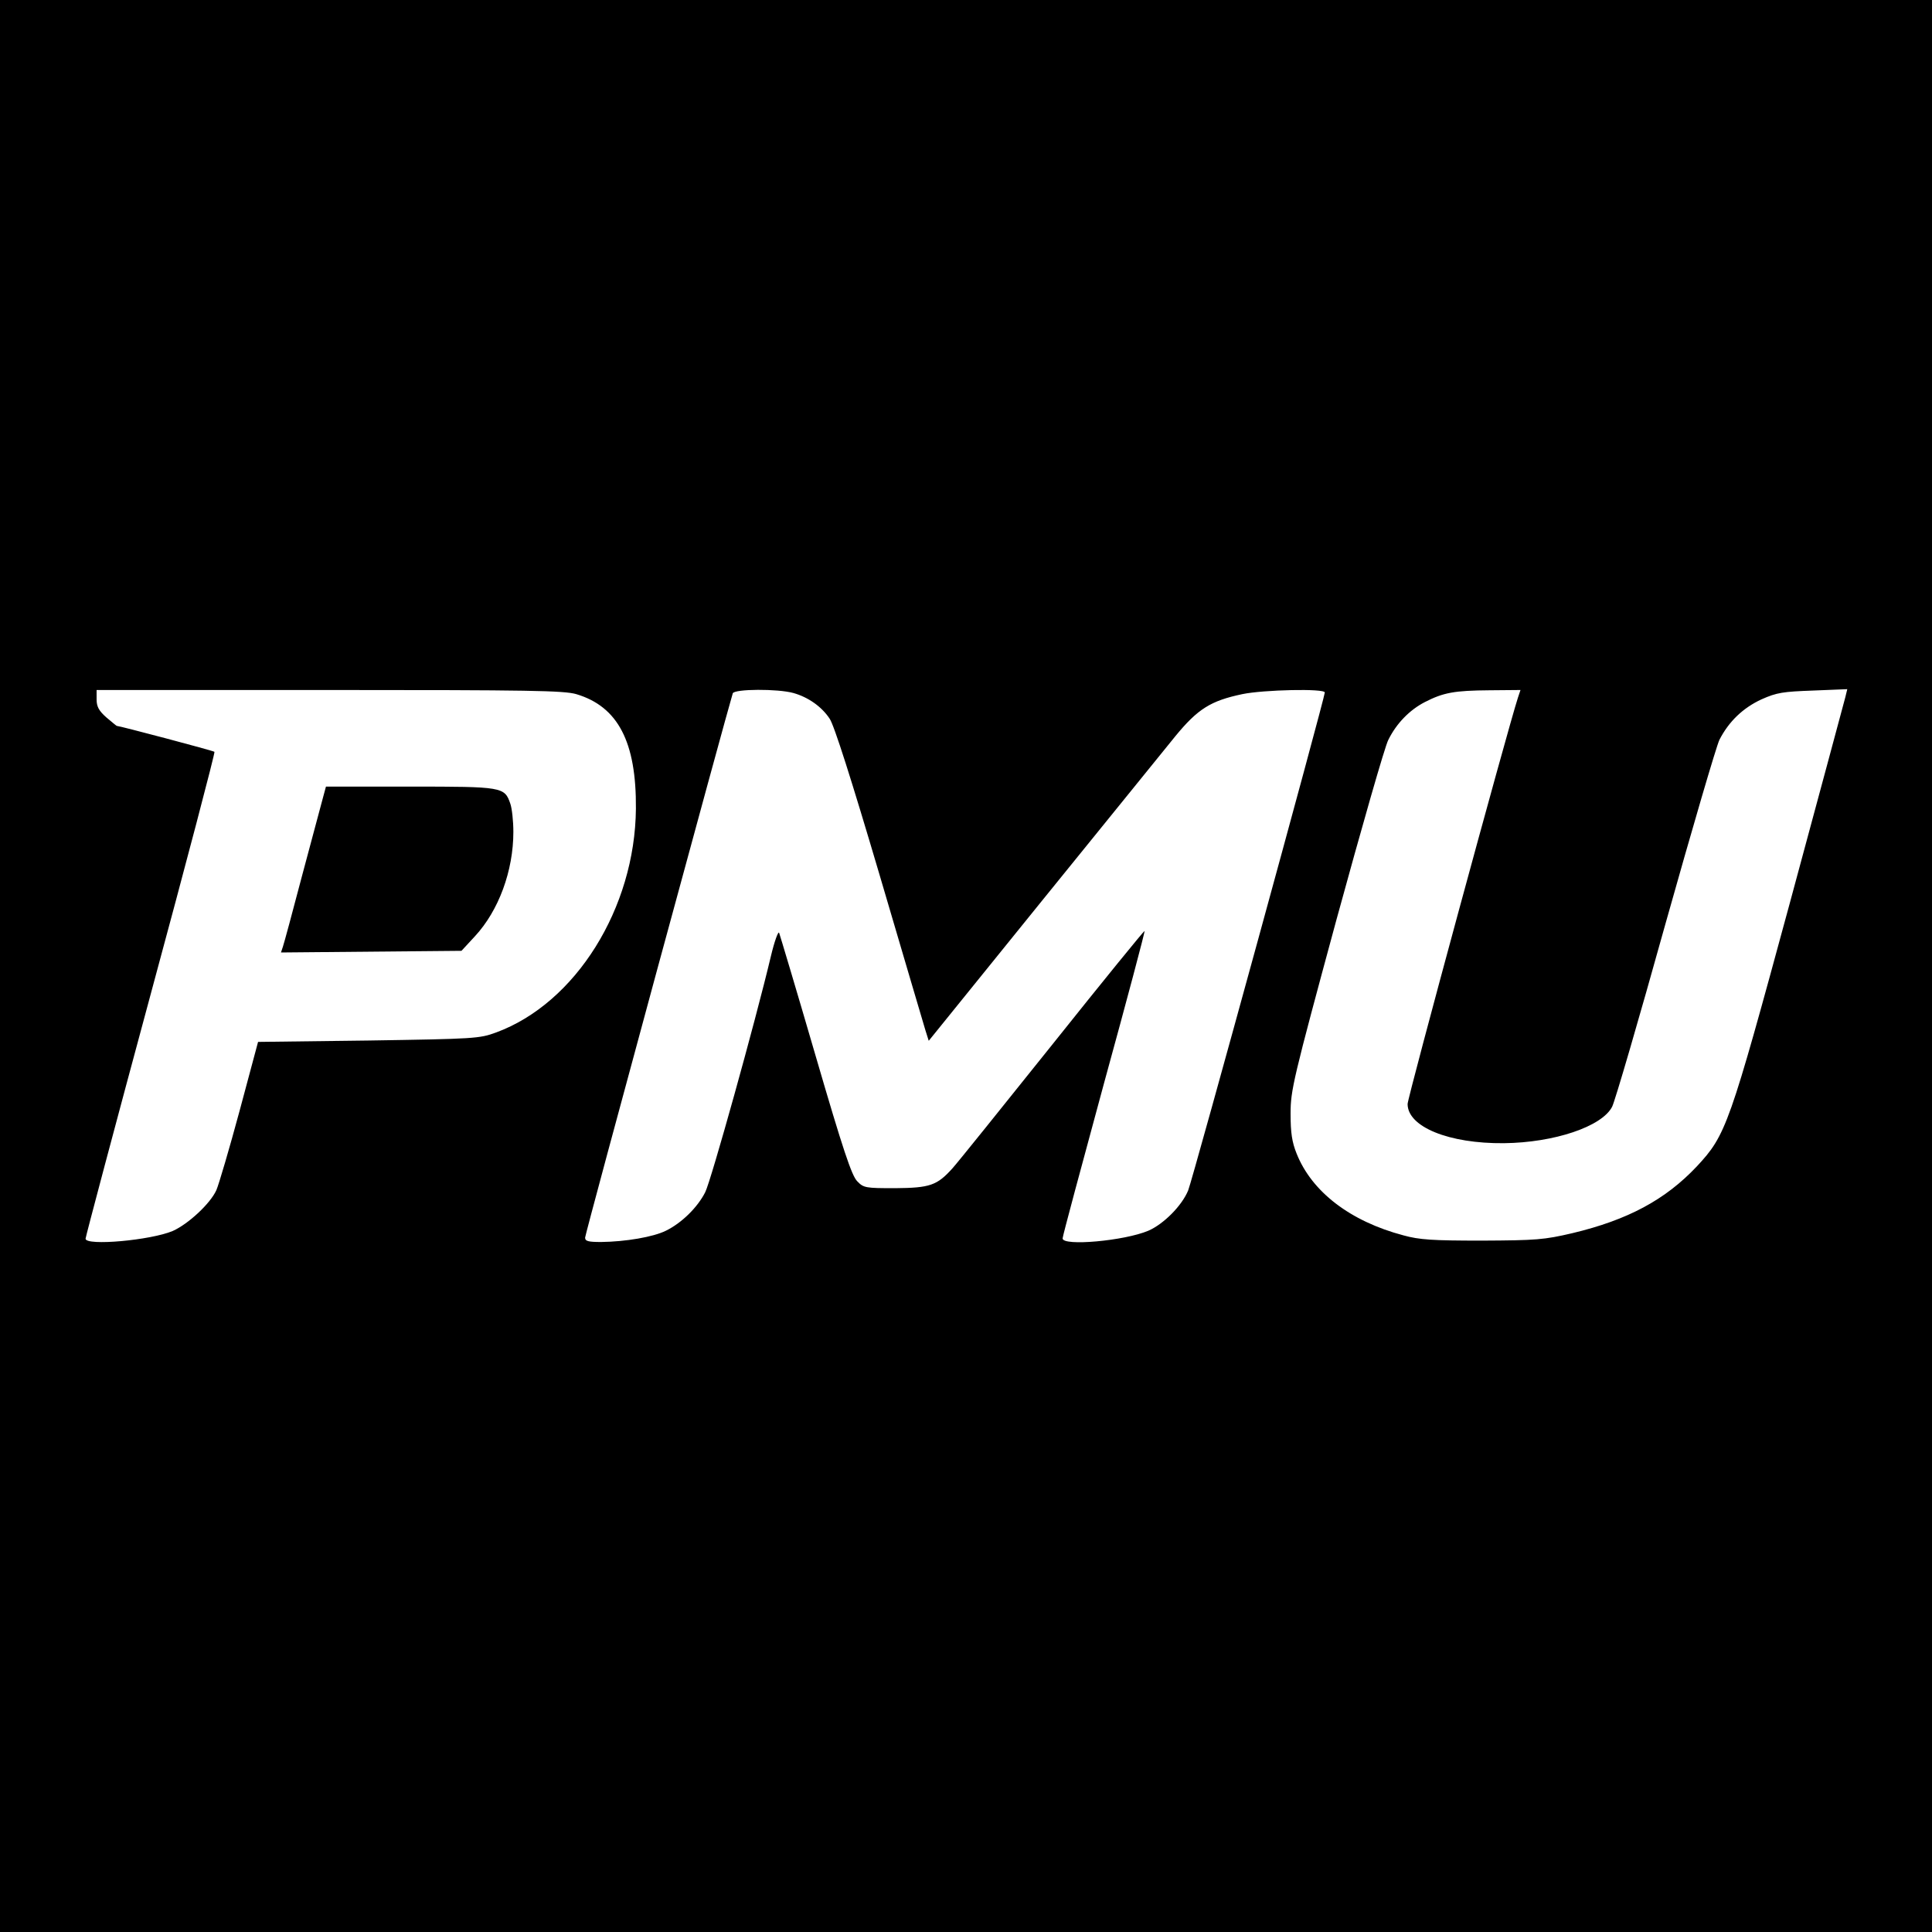 <svg xmlns="http://www.w3.org/2000/svg" version="1" viewBox="0 0 700 700">
  <path d="M0 350v350h700V0H0v350zm208.8-98.5c15.1 4.5 21.8 17.3 21.6 41.5-.3 36-21.8 70.5-50.7 81.1-6 2.2-7.7 2.3-46.2 2.9l-40 .5-6.7 25c-3.7 13.7-7.5 26.6-8.4 28.7-2.2 4.9-10.2 12.3-15.8 14.8-8 3.4-31.6 5.5-31.6 2.8 0-.6 10.6-40.5 23.6-88.6 13-48 23.4-87.6 23.1-87.8-.4-.4-34.4-9.4-35.4-9.4-.1 0-1.8-1.4-3.8-3.1-2.7-2.4-3.5-3.9-3.5-6.5V250h84.3c72.7 0 85 .2 89.5 1.5zm78.7-.4c5.3 1.5 10.2 4.9 13.1 9.3 1.6 2.3 7.9 22.1 18 56.3 8.5 29 16.1 54.5 16.7 56.6l1.2 3.8 41-50.7c22.6-27.9 44.3-54.7 48.3-59.6 8.2-10 12.9-12.9 24.3-15.3 7.6-1.6 29.9-2.1 29.9-.6 0 1.9-48 176.9-49.5 180.4-2.3 5.6-8.9 12.2-14.4 14.6-8.7 3.7-31.1 5.7-31.1 2.8 0-.8 6.8-26 15-56.2 8.3-30.2 14.9-55 14.7-55.2-.2-.1-15.2 18.3-33.3 41-18.1 22.6-34.4 42.9-36.3 45-5.6 6.2-8.1 7.1-20.8 7.2-10.7 0-11.4-.1-13.7-2.5-2-2-5.1-11.2-15.1-45.5-6.9-23.7-12.9-43.7-13.2-44.5-.3-.8-1.7 3-3 8.5-5.6 23.6-21.7 81.4-23.8 85.5-2.8 5.5-8.5 11.1-14.2 13.9-4.6 2.3-14.7 4-23.5 4.1-4.7 0-5.8-.3-5.8-1.6s51.8-191.9 53.5-197.2c.6-1.6 16.3-1.7 22-.1zm262.5 1.6c-3.8 11.7-40 144.9-40 147.3 0 8.3 15 14.4 34.9 14.2 18.2-.2 35.5-6 39.2-13.2 1-1.9 9.7-31.7 19.3-66.2 9.7-34.5 18.5-64.6 19.6-66.8 3.4-6.6 8.5-11.5 15.2-14.6 5.6-2.5 7.8-2.8 18.7-3.2l12.4-.5-.7 2.9c-.4 1.6-9.5 35.3-20.2 74.9-21.9 80.6-23 83.7-33.6 95.1-11.4 12.1-25 19.4-45.1 24.2-10.3 2.4-13 2.6-32.7 2.7-18 0-22.7-.3-28.5-1.9-19.3-5.1-33.2-15.8-38.7-29.6-1.7-4.2-2.2-7.6-2.2-14.5 0-8.5.9-12.3 16.6-70.2 9.2-33.6 17.6-63 18.8-65.2 3-6.1 7.8-10.9 13.2-13.7 6.8-3.5 10.8-4.2 23.5-4.3l11.2-.1-.9 2.7z"/>
  <path d="M117.1 288.7c-.6 2.1-3.9 14.7-7.5 28-3.5 13.3-6.7 25.2-7.1 26.3l-.7 2.1 32.7-.3 32.7-.3 4.9-5.3c8.6-9.3 13.9-23.7 13.9-37.8 0-3.9-.5-8.5-1.1-10.2-2.1-6.1-2.7-6.2-36.3-6.2h-30.5l-1 3.7z"/>
</svg>

